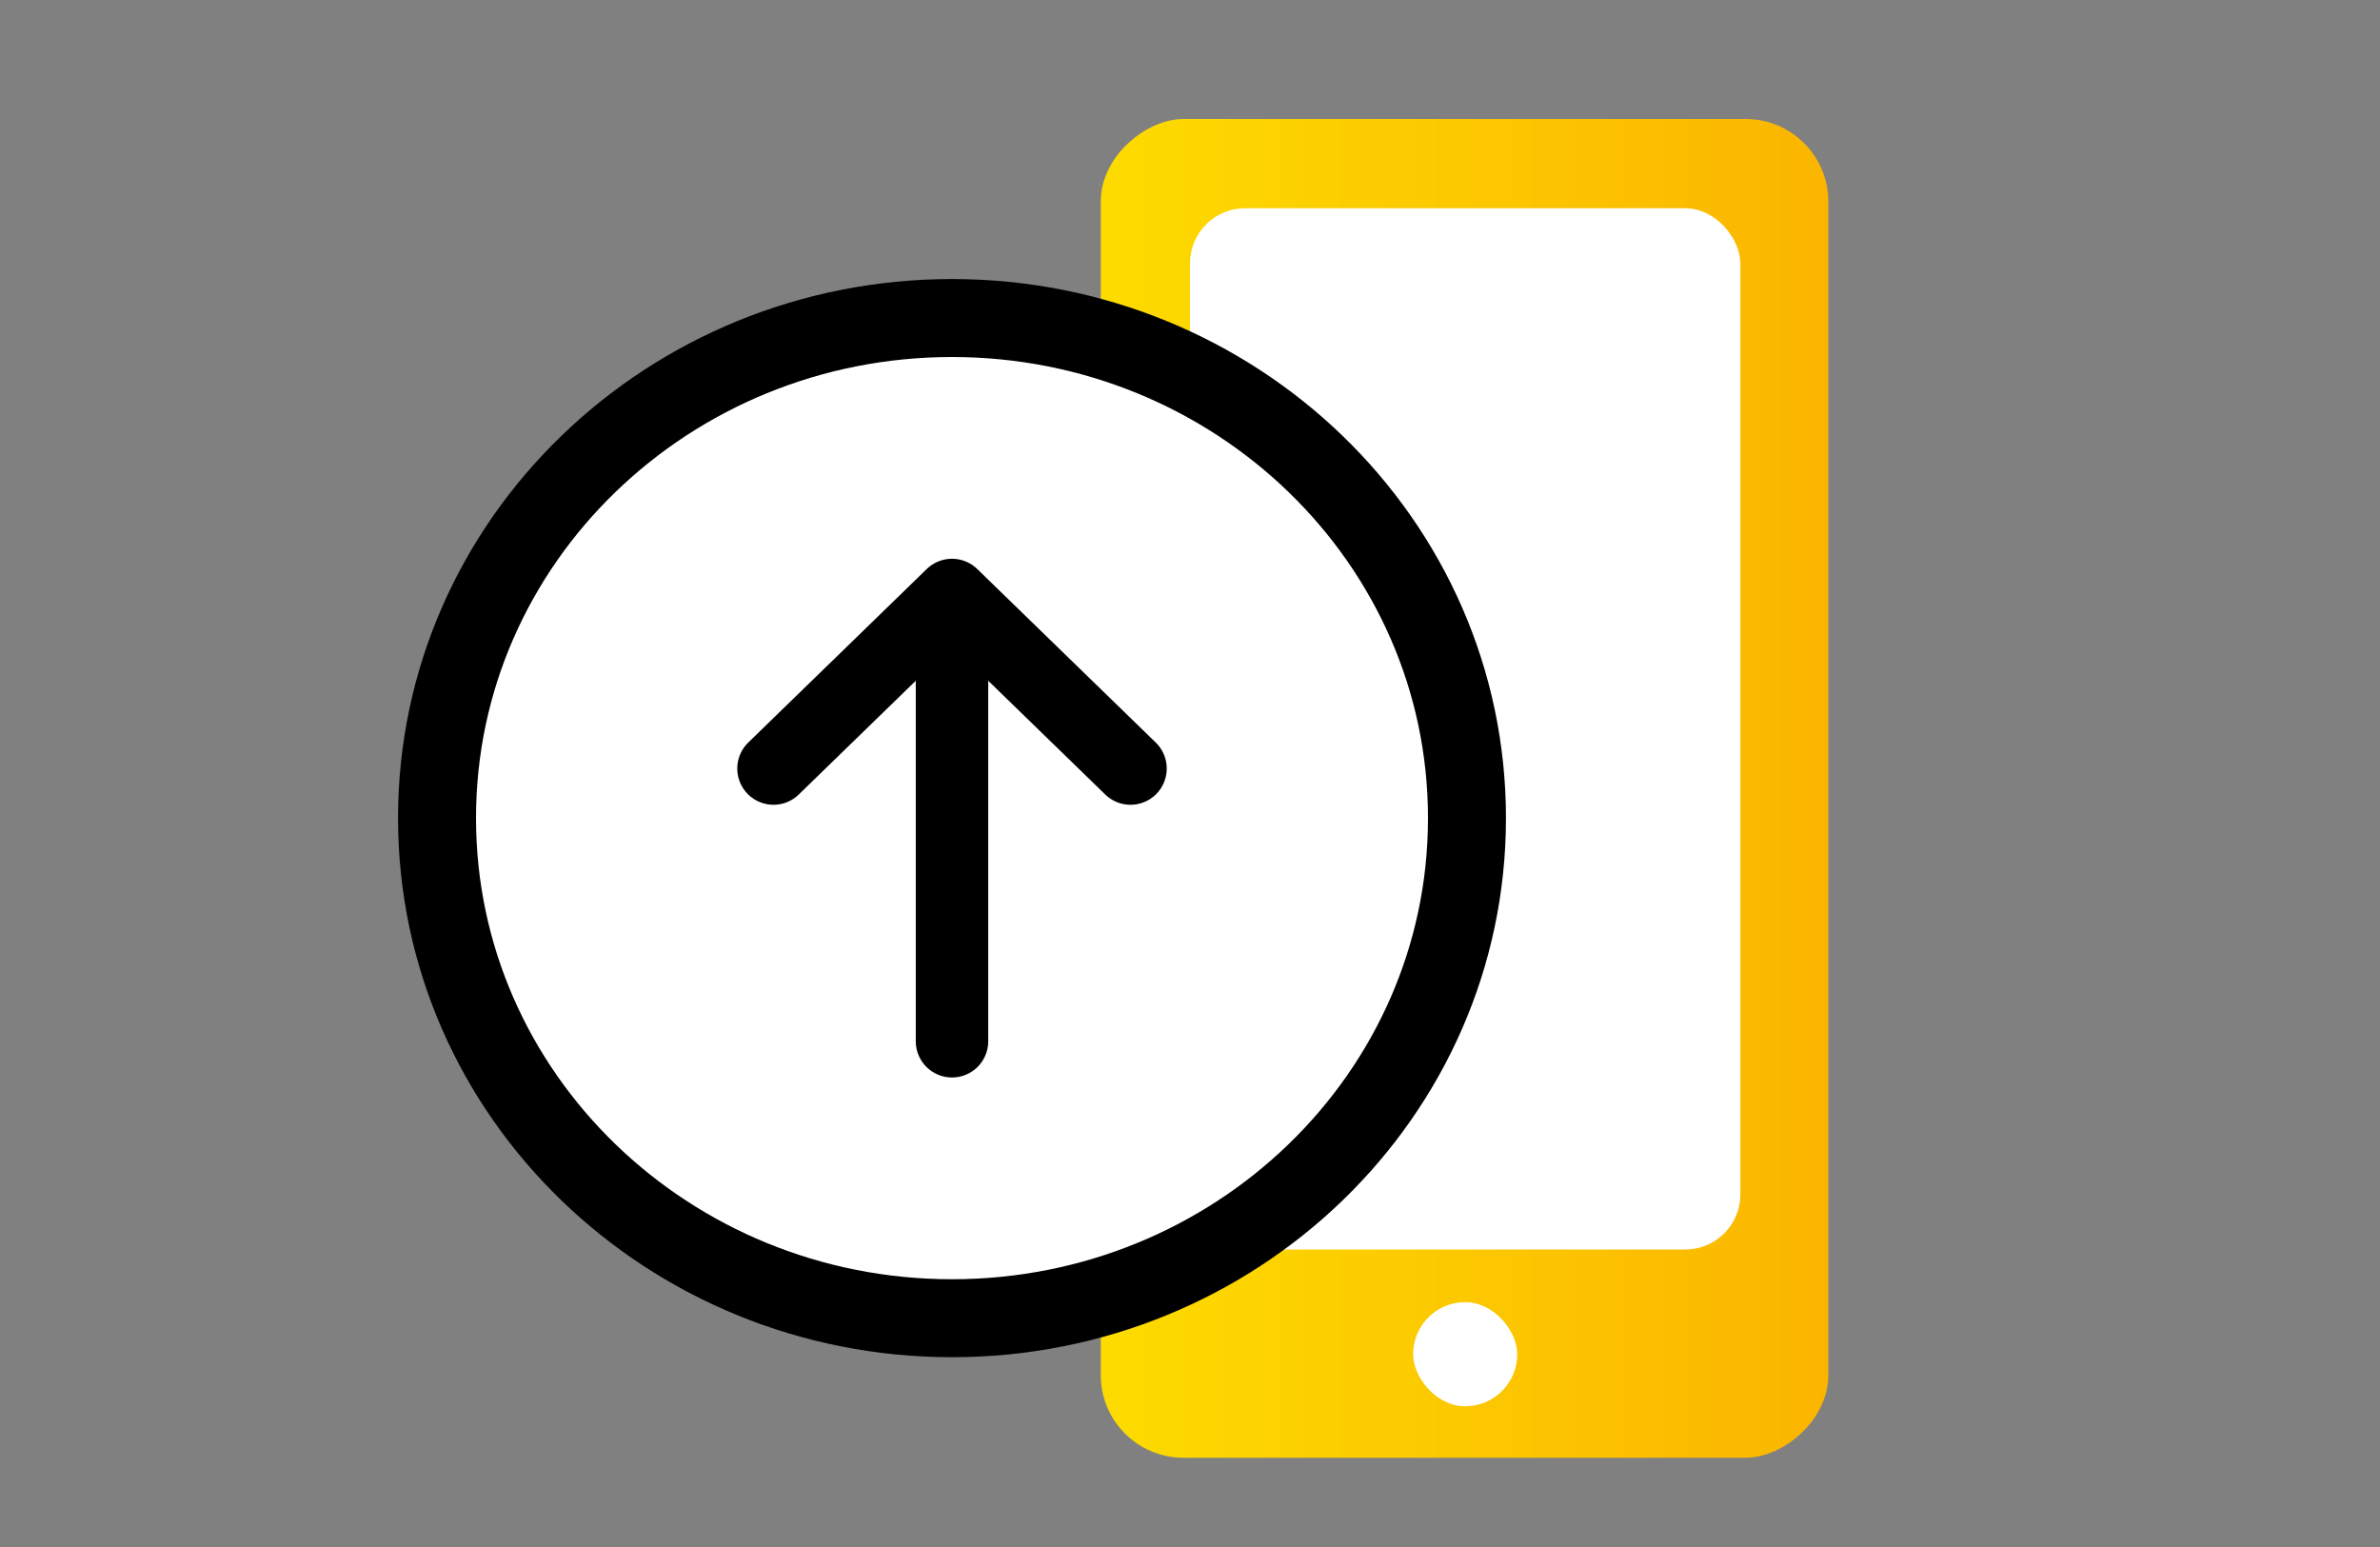 <svg width="80" height="52" viewBox="0 0 80 52" fill="none" xmlns="http://www.w3.org/2000/svg">
<rect x="0" y="0" width="80" height="52" fill="#808080" stroke="none"/>
<rect x="37" y="49" width="45" height="24.457" rx="2.778" transform="rotate(-90 37 49)" fill="url(#paint0_linear_3250_1216)"/>
<rect x="58.5" y="42" width="18.5" height="35" rx="1.852" transform="rotate(180 58.5 42)" fill="white"/>
<rect x="51" y="47.27" width="3.5" height="3.5" rx="1.75" transform="rotate(180 51 47.27)" fill="white"/>
<path d="M32 10.69C22.479 10.69 14.69 18.177 14.69 27.5C14.69 36.823 22.479 44.31 32 44.31C41.521 44.31 49.31 36.823 49.31 27.5C49.31 18.177 41.521 10.69 32 10.69Z" fill="white" stroke="black" stroke-width="2.621"/>
<path d="M38 25.833L32 20M32 20L26 25.833M32 20V35" stroke="black" stroke-width="2.436" stroke-linecap="round" stroke-linejoin="round"/>
<defs>
<linearGradient id="paint0_linear_3250_1216" x1="37" y1="49" x2="37" y2="73.457" gradientUnits="userSpaceOnUse">
<stop stop-color="#FDDB00"/>
<stop offset="1" stop-color="#FBB500"/>
</linearGradient>
</defs>
</svg>
